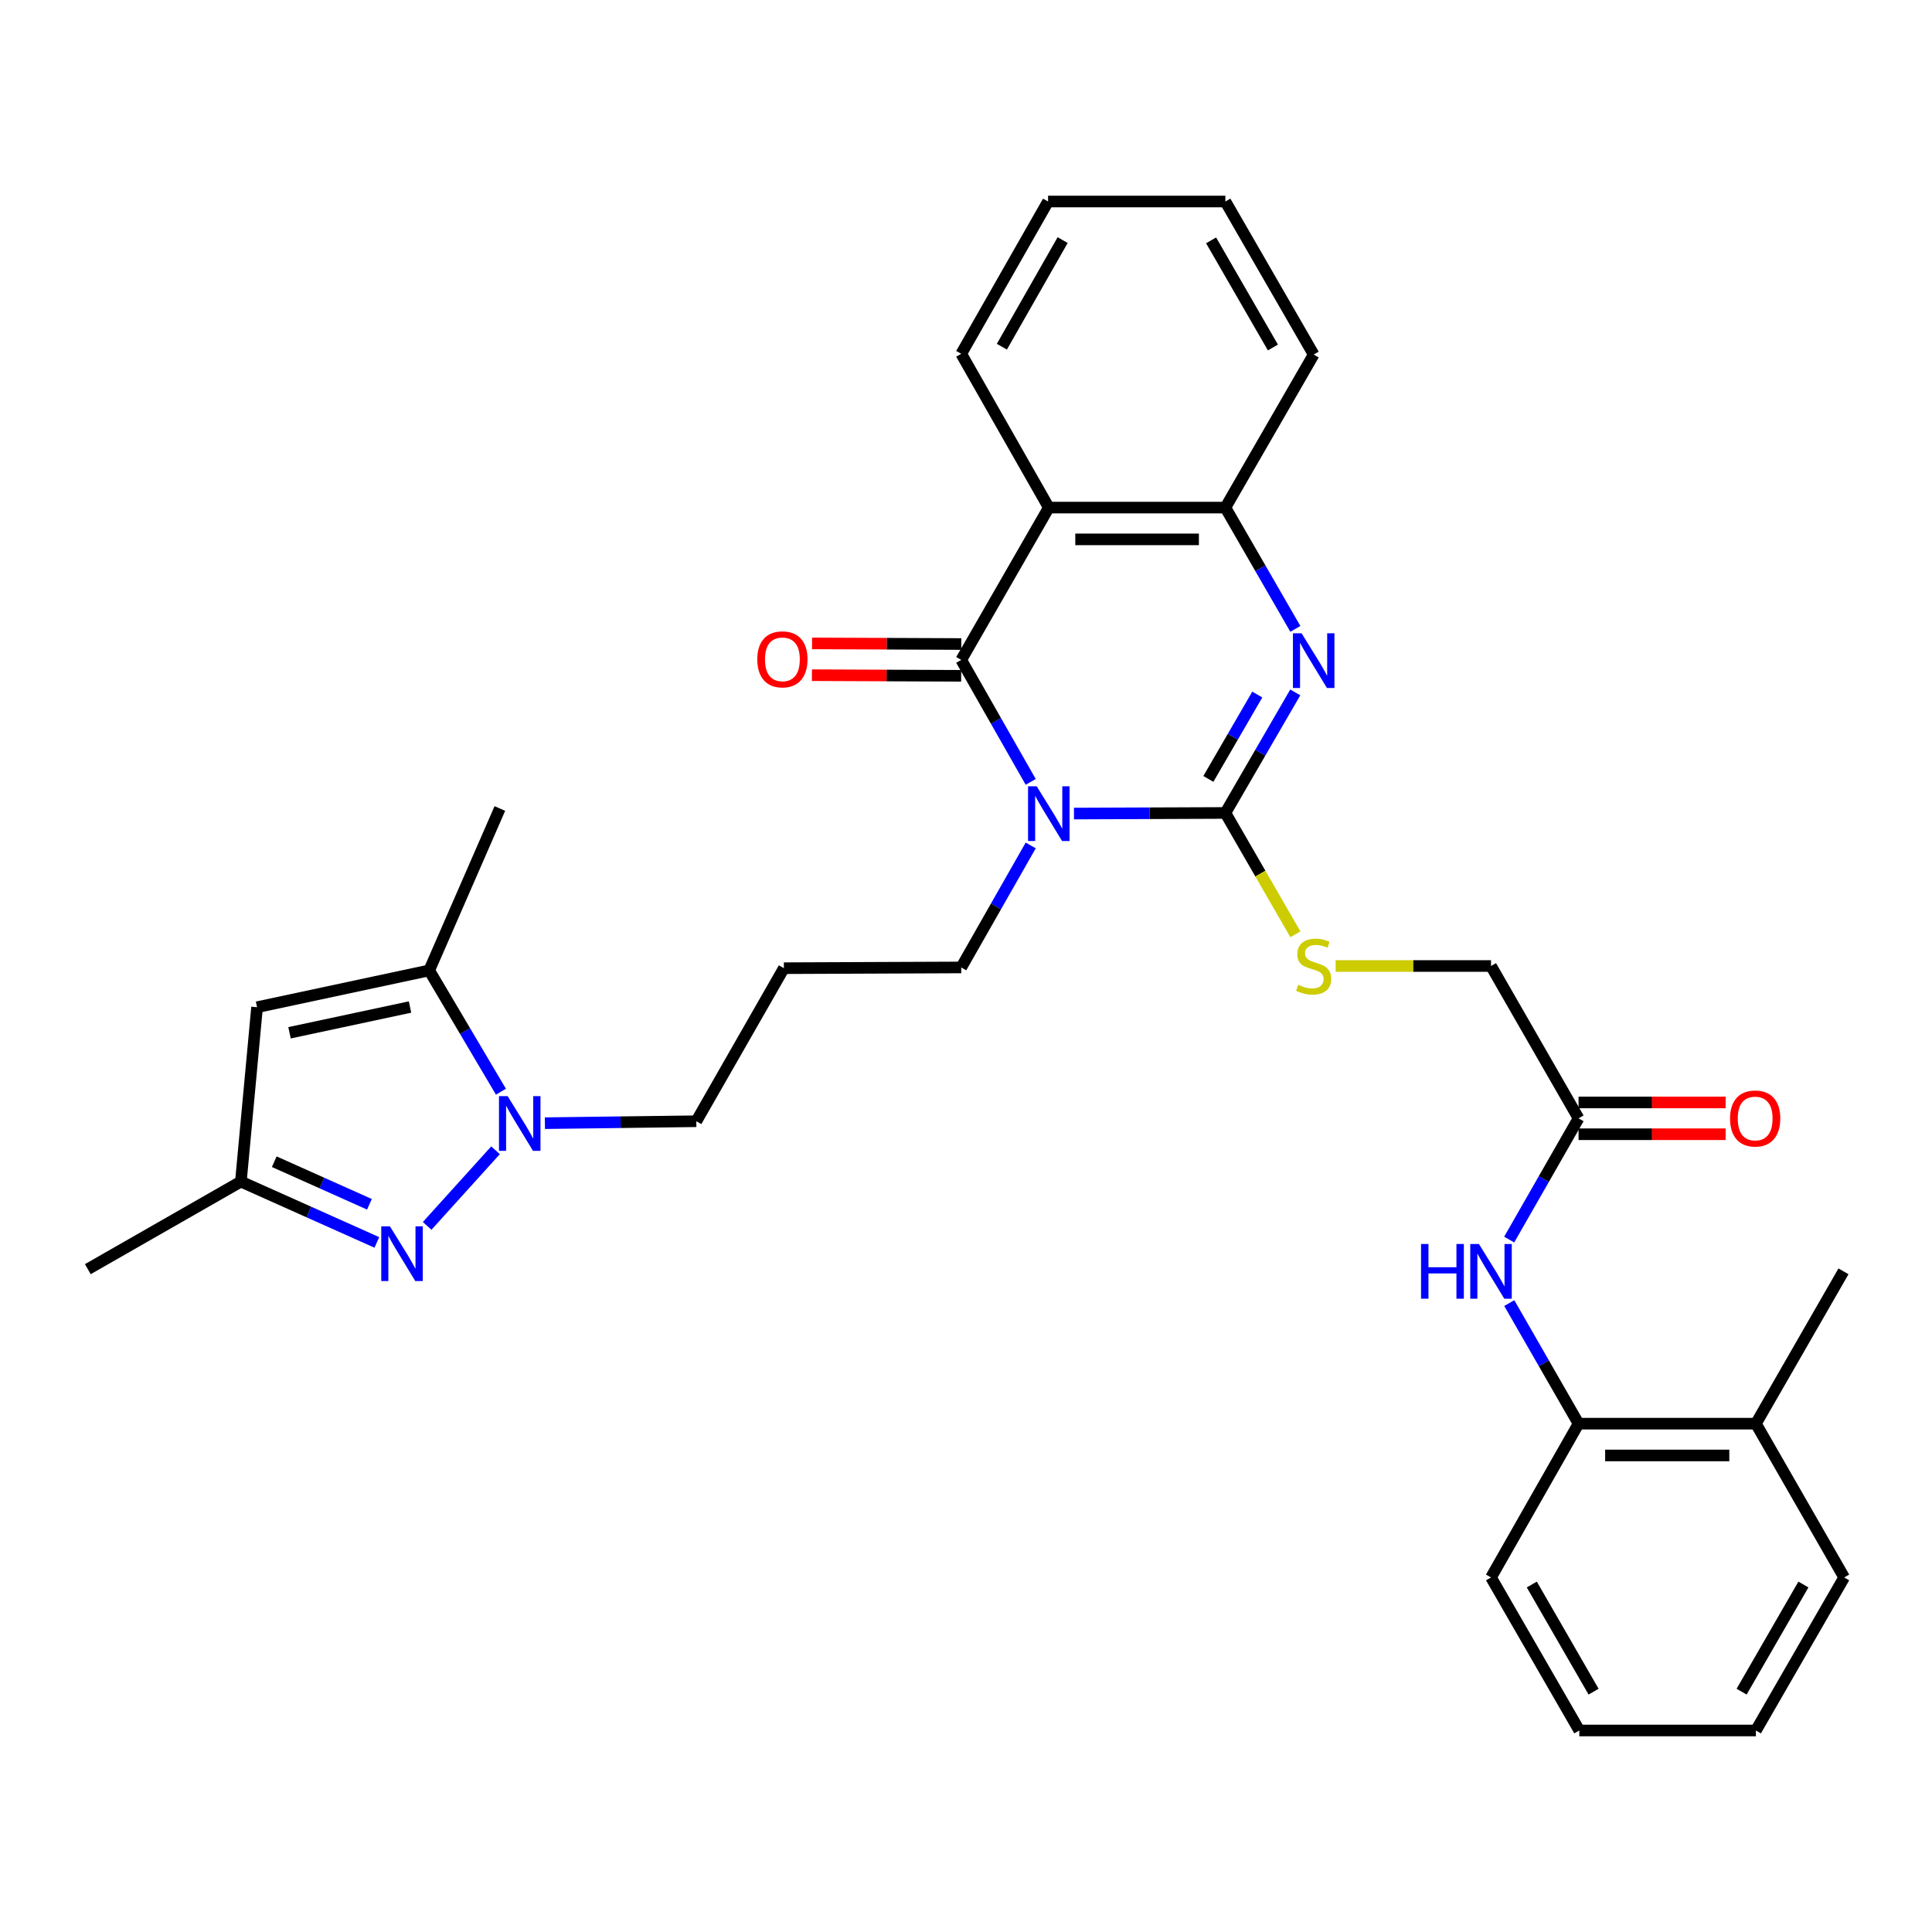 <?xml version='1.0' encoding='iso-8859-1'?>
<svg version='1.1' baseProfile='full'
              xmlns='http://www.w3.org/2000/svg'
                      xmlns:rdkit='http://www.rdkit.org/xml'
                      xmlns:xlink='http://www.w3.org/1999/xlink'
                  xml:space='preserve'
width='1000px' height='1000px' viewBox='0 0 1000 1000'>
<!-- END OF HEADER -->
<rect style='opacity:1.0;fill:#FFFFFF;stroke:none' width='1000' height='1000' x='0' y='0'> </rect>
<path class='bond-0' d='M 555.884,421.095 L 595.068,420.938' style='fill:none;fill-rule:evenodd;stroke:#0000FF;stroke-width:6px;stroke-linecap:butt;stroke-linejoin:miter;stroke-opacity:1' />
<path class='bond-0' d='M 595.068,420.938 L 634.252,420.781' style='fill:none;fill-rule:evenodd;stroke:#000000;stroke-width:6px;stroke-linecap:butt;stroke-linejoin:miter;stroke-opacity:1' />
<path class='bond-1' d='M 533.489,404.697 L 515.511,373.135' style='fill:none;fill-rule:evenodd;stroke:#0000FF;stroke-width:6px;stroke-linecap:butt;stroke-linejoin:miter;stroke-opacity:1' />
<path class='bond-1' d='M 515.511,373.135 L 497.532,341.572' style='fill:none;fill-rule:evenodd;stroke:#000000;stroke-width:6px;stroke-linecap:butt;stroke-linejoin:miter;stroke-opacity:1' />
<path class='bond-15' d='M 533.492,437.597 L 515.512,469.173' style='fill:none;fill-rule:evenodd;stroke:#0000FF;stroke-width:6px;stroke-linecap:butt;stroke-linejoin:miter;stroke-opacity:1' />
<path class='bond-15' d='M 515.512,469.173 L 497.532,500.75' style='fill:none;fill-rule:evenodd;stroke:#000000;stroke-width:6px;stroke-linecap:butt;stroke-linejoin:miter;stroke-opacity:1' />
<path class='bond-2' d='M 634.252,420.781 L 652.341,389.587' style='fill:none;fill-rule:evenodd;stroke:#000000;stroke-width:6px;stroke-linecap:butt;stroke-linejoin:miter;stroke-opacity:1' />
<path class='bond-2' d='M 652.341,389.587 L 670.43,358.394' style='fill:none;fill-rule:evenodd;stroke:#0000FF;stroke-width:6px;stroke-linecap:butt;stroke-linejoin:miter;stroke-opacity:1' />
<path class='bond-2' d='M 625.446,403.17 L 638.109,381.334' style='fill:none;fill-rule:evenodd;stroke:#000000;stroke-width:6px;stroke-linecap:butt;stroke-linejoin:miter;stroke-opacity:1' />
<path class='bond-2' d='M 638.109,381.334 L 650.771,359.498' style='fill:none;fill-rule:evenodd;stroke:#0000FF;stroke-width:6px;stroke-linecap:butt;stroke-linejoin:miter;stroke-opacity:1' />
<path class='bond-10' d='M 634.252,420.781 L 652.374,452.187' style='fill:none;fill-rule:evenodd;stroke:#000000;stroke-width:6px;stroke-linecap:butt;stroke-linejoin:miter;stroke-opacity:1' />
<path class='bond-10' d='M 652.374,452.187 L 670.496,483.593' style='fill:none;fill-rule:evenodd;stroke:#CCCC00;stroke-width:6px;stroke-linecap:butt;stroke-linejoin:miter;stroke-opacity:1' />
<path class='bond-3' d='M 497.532,341.572 L 542.859,262.728' style='fill:none;fill-rule:evenodd;stroke:#000000;stroke-width:6px;stroke-linecap:butt;stroke-linejoin:miter;stroke-opacity:1' />
<path class='bond-14' d='M 497.566,333.346 L 458.942,333.185' style='fill:none;fill-rule:evenodd;stroke:#000000;stroke-width:6px;stroke-linecap:butt;stroke-linejoin:miter;stroke-opacity:1' />
<path class='bond-14' d='M 458.942,333.185 L 420.317,333.025' style='fill:none;fill-rule:evenodd;stroke:#FF0000;stroke-width:6px;stroke-linecap:butt;stroke-linejoin:miter;stroke-opacity:1' />
<path class='bond-14' d='M 497.498,349.798 L 458.873,349.638' style='fill:none;fill-rule:evenodd;stroke:#000000;stroke-width:6px;stroke-linecap:butt;stroke-linejoin:miter;stroke-opacity:1' />
<path class='bond-14' d='M 458.873,349.638 L 420.249,349.478' style='fill:none;fill-rule:evenodd;stroke:#FF0000;stroke-width:6px;stroke-linecap:butt;stroke-linejoin:miter;stroke-opacity:1' />
<path class='bond-32' d='M 670.474,325.509 L 652.363,294.118' style='fill:none;fill-rule:evenodd;stroke:#0000FF;stroke-width:6px;stroke-linecap:butt;stroke-linejoin:miter;stroke-opacity:1' />
<path class='bond-32' d='M 652.363,294.118 L 634.252,262.728' style='fill:none;fill-rule:evenodd;stroke:#000000;stroke-width:6px;stroke-linecap:butt;stroke-linejoin:miter;stroke-opacity:1' />
<path class='bond-6' d='M 542.859,262.728 L 634.252,262.728' style='fill:none;fill-rule:evenodd;stroke:#000000;stroke-width:6px;stroke-linecap:butt;stroke-linejoin:miter;stroke-opacity:1' />
<path class='bond-6' d='M 556.568,279.18 L 620.543,279.18' style='fill:none;fill-rule:evenodd;stroke:#000000;stroke-width:6px;stroke-linecap:butt;stroke-linejoin:miter;stroke-opacity:1' />
<path class='bond-21' d='M 542.859,262.728 L 497.532,183.134' style='fill:none;fill-rule:evenodd;stroke:#000000;stroke-width:6px;stroke-linecap:butt;stroke-linejoin:miter;stroke-opacity:1' />
<path class='bond-4' d='M 221.089,634.517 L 256.49,595.373' style='fill:none;fill-rule:evenodd;stroke:#0000FF;stroke-width:6px;stroke-linecap:butt;stroke-linejoin:miter;stroke-opacity:1' />
<path class='bond-9' d='M 195.054,643.077 L 159.868,627.335' style='fill:none;fill-rule:evenodd;stroke:#0000FF;stroke-width:6px;stroke-linecap:butt;stroke-linejoin:miter;stroke-opacity:1' />
<path class='bond-9' d='M 159.868,627.335 L 124.682,611.594' style='fill:none;fill-rule:evenodd;stroke:#000000;stroke-width:6px;stroke-linecap:butt;stroke-linejoin:miter;stroke-opacity:1' />
<path class='bond-9' d='M 191.217,623.337 L 166.587,612.317' style='fill:none;fill-rule:evenodd;stroke:#0000FF;stroke-width:6px;stroke-linecap:butt;stroke-linejoin:miter;stroke-opacity:1' />
<path class='bond-9' d='M 166.587,612.317 L 141.957,601.298' style='fill:none;fill-rule:evenodd;stroke:#000000;stroke-width:6px;stroke-linecap:butt;stroke-linejoin:miter;stroke-opacity:1' />
<path class='bond-5' d='M 282.041,581.355 L 321.226,580.854' style='fill:none;fill-rule:evenodd;stroke:#0000FF;stroke-width:6px;stroke-linecap:butt;stroke-linejoin:miter;stroke-opacity:1' />
<path class='bond-5' d='M 321.226,580.854 L 360.41,580.352' style='fill:none;fill-rule:evenodd;stroke:#000000;stroke-width:6px;stroke-linecap:butt;stroke-linejoin:miter;stroke-opacity:1' />
<path class='bond-7' d='M 259.281,565.061 L 240.717,533.673' style='fill:none;fill-rule:evenodd;stroke:#0000FF;stroke-width:6px;stroke-linecap:butt;stroke-linejoin:miter;stroke-opacity:1' />
<path class='bond-7' d='M 240.717,533.673 L 222.154,502.285' style='fill:none;fill-rule:evenodd;stroke:#000000;stroke-width:6px;stroke-linecap:butt;stroke-linejoin:miter;stroke-opacity:1' />
<path class='bond-23' d='M 634.252,262.728 L 679.963,183.518' style='fill:none;fill-rule:evenodd;stroke:#000000;stroke-width:6px;stroke-linecap:butt;stroke-linejoin:miter;stroke-opacity:1' />
<path class='bond-8' d='M 222.154,502.285 L 133.055,521.333' style='fill:none;fill-rule:evenodd;stroke:#000000;stroke-width:6px;stroke-linecap:butt;stroke-linejoin:miter;stroke-opacity:1' />
<path class='bond-8' d='M 212.229,521.231 L 149.859,534.565' style='fill:none;fill-rule:evenodd;stroke:#000000;stroke-width:6px;stroke-linecap:butt;stroke-linejoin:miter;stroke-opacity:1' />
<path class='bond-22' d='M 222.154,502.285 L 258.724,418.478' style='fill:none;fill-rule:evenodd;stroke:#000000;stroke-width:6px;stroke-linecap:butt;stroke-linejoin:miter;stroke-opacity:1' />
<path class='bond-34' d='M 133.055,521.333 L 124.682,611.594' style='fill:none;fill-rule:evenodd;stroke:#000000;stroke-width:6px;stroke-linecap:butt;stroke-linejoin:miter;stroke-opacity:1' />
<path class='bond-24' d='M 124.682,611.594 L 45.455,656.92' style='fill:none;fill-rule:evenodd;stroke:#000000;stroke-width:6px;stroke-linecap:butt;stroke-linejoin:miter;stroke-opacity:1' />
<path class='bond-18' d='M 691.337,500 L 731.543,500' style='fill:none;fill-rule:evenodd;stroke:#CCCC00;stroke-width:6px;stroke-linecap:butt;stroke-linejoin:miter;stroke-opacity:1' />
<path class='bond-18' d='M 731.543,500 L 771.749,500' style='fill:none;fill-rule:evenodd;stroke:#000000;stroke-width:6px;stroke-linecap:butt;stroke-linejoin:miter;stroke-opacity:1' />
<path class='bond-11' d='M 781.156,641.603 L 799.107,610.228' style='fill:none;fill-rule:evenodd;stroke:#0000FF;stroke-width:6px;stroke-linecap:butt;stroke-linejoin:miter;stroke-opacity:1' />
<path class='bond-11' d='M 799.107,610.228 L 817.058,578.853' style='fill:none;fill-rule:evenodd;stroke:#000000;stroke-width:6px;stroke-linecap:butt;stroke-linejoin:miter;stroke-opacity:1' />
<path class='bond-13' d='M 781.193,674.478 L 799.125,705.683' style='fill:none;fill-rule:evenodd;stroke:#0000FF;stroke-width:6px;stroke-linecap:butt;stroke-linejoin:miter;stroke-opacity:1' />
<path class='bond-13' d='M 799.125,705.683 L 817.058,736.888' style='fill:none;fill-rule:evenodd;stroke:#000000;stroke-width:6px;stroke-linecap:butt;stroke-linejoin:miter;stroke-opacity:1' />
<path class='bond-12' d='M 817.058,578.853 L 771.749,500' style='fill:none;fill-rule:evenodd;stroke:#000000;stroke-width:6px;stroke-linecap:butt;stroke-linejoin:miter;stroke-opacity:1' />
<path class='bond-16' d='M 817.058,587.079 L 855.121,587.079' style='fill:none;fill-rule:evenodd;stroke:#000000;stroke-width:6px;stroke-linecap:butt;stroke-linejoin:miter;stroke-opacity:1' />
<path class='bond-16' d='M 855.121,587.079 L 893.184,587.079' style='fill:none;fill-rule:evenodd;stroke:#FF0000;stroke-width:6px;stroke-linecap:butt;stroke-linejoin:miter;stroke-opacity:1' />
<path class='bond-16' d='M 817.058,570.627 L 855.121,570.627' style='fill:none;fill-rule:evenodd;stroke:#000000;stroke-width:6px;stroke-linecap:butt;stroke-linejoin:miter;stroke-opacity:1' />
<path class='bond-16' d='M 855.121,570.627 L 893.184,570.627' style='fill:none;fill-rule:evenodd;stroke:#FF0000;stroke-width:6px;stroke-linecap:butt;stroke-linejoin:miter;stroke-opacity:1' />
<path class='bond-17' d='M 817.058,736.888 L 908.853,736.888' style='fill:none;fill-rule:evenodd;stroke:#000000;stroke-width:6px;stroke-linecap:butt;stroke-linejoin:miter;stroke-opacity:1' />
<path class='bond-17' d='M 830.827,753.341 L 895.084,753.341' style='fill:none;fill-rule:evenodd;stroke:#000000;stroke-width:6px;stroke-linecap:butt;stroke-linejoin:miter;stroke-opacity:1' />
<path class='bond-25' d='M 817.058,736.888 L 771.749,816.482' style='fill:none;fill-rule:evenodd;stroke:#000000;stroke-width:6px;stroke-linecap:butt;stroke-linejoin:miter;stroke-opacity:1' />
<path class='bond-19' d='M 497.532,500.75 L 405.736,501.133' style='fill:none;fill-rule:evenodd;stroke:#000000;stroke-width:6px;stroke-linecap:butt;stroke-linejoin:miter;stroke-opacity:1' />
<path class='bond-26' d='M 908.853,736.888 L 954.18,658.044' style='fill:none;fill-rule:evenodd;stroke:#000000;stroke-width:6px;stroke-linecap:butt;stroke-linejoin:miter;stroke-opacity:1' />
<path class='bond-27' d='M 908.853,736.888 L 954.545,816.482' style='fill:none;fill-rule:evenodd;stroke:#000000;stroke-width:6px;stroke-linecap:butt;stroke-linejoin:miter;stroke-opacity:1' />
<path class='bond-20' d='M 405.736,501.133 L 360.41,580.352' style='fill:none;fill-rule:evenodd;stroke:#000000;stroke-width:6px;stroke-linecap:butt;stroke-linejoin:miter;stroke-opacity:1' />
<path class='bond-28' d='M 497.532,183.134 L 542.475,104.3' style='fill:none;fill-rule:evenodd;stroke:#000000;stroke-width:6px;stroke-linecap:butt;stroke-linejoin:miter;stroke-opacity:1' />
<path class='bond-28' d='M 518.567,179.457 L 550.026,124.273' style='fill:none;fill-rule:evenodd;stroke:#000000;stroke-width:6px;stroke-linecap:butt;stroke-linejoin:miter;stroke-opacity:1' />
<path class='bond-33' d='M 679.963,183.518 L 634.252,104.3' style='fill:none;fill-rule:evenodd;stroke:#000000;stroke-width:6px;stroke-linecap:butt;stroke-linejoin:miter;stroke-opacity:1' />
<path class='bond-33' d='M 658.856,179.858 L 626.858,124.405' style='fill:none;fill-rule:evenodd;stroke:#000000;stroke-width:6px;stroke-linecap:butt;stroke-linejoin:miter;stroke-opacity:1' />
<path class='bond-30' d='M 771.749,816.482 L 817.441,895.7' style='fill:none;fill-rule:evenodd;stroke:#000000;stroke-width:6px;stroke-linecap:butt;stroke-linejoin:miter;stroke-opacity:1' />
<path class='bond-30' d='M 792.855,820.144 L 824.839,875.597' style='fill:none;fill-rule:evenodd;stroke:#000000;stroke-width:6px;stroke-linecap:butt;stroke-linejoin:miter;stroke-opacity:1' />
<path class='bond-35' d='M 954.545,816.482 L 908.853,895.7' style='fill:none;fill-rule:evenodd;stroke:#000000;stroke-width:6px;stroke-linecap:butt;stroke-linejoin:miter;stroke-opacity:1' />
<path class='bond-35' d='M 933.44,820.144 L 901.455,875.597' style='fill:none;fill-rule:evenodd;stroke:#000000;stroke-width:6px;stroke-linecap:butt;stroke-linejoin:miter;stroke-opacity:1' />
<path class='bond-29' d='M 542.475,104.3 L 634.252,104.3' style='fill:none;fill-rule:evenodd;stroke:#000000;stroke-width:6px;stroke-linecap:butt;stroke-linejoin:miter;stroke-opacity:1' />
<path class='bond-31' d='M 817.441,895.7 L 908.853,895.7' style='fill:none;fill-rule:evenodd;stroke:#000000;stroke-width:6px;stroke-linecap:butt;stroke-linejoin:miter;stroke-opacity:1' />
<path  class='atom-0' d='M 536.599 406.987
L 545.879 421.987
Q 546.799 423.467, 548.279 426.147
Q 549.759 428.827, 549.839 428.987
L 549.839 406.987
L 553.599 406.987
L 553.599 435.307
L 549.719 435.307
L 539.759 418.907
Q 538.599 416.987, 537.359 414.787
Q 536.159 412.587, 535.799 411.907
L 535.799 435.307
L 532.119 435.307
L 532.119 406.987
L 536.599 406.987
' fill='#0000FF'/>
<path  class='atom-3' d='M 673.703 327.796
L 682.983 342.796
Q 683.903 344.276, 685.383 346.956
Q 686.863 349.636, 686.943 349.796
L 686.943 327.796
L 690.703 327.796
L 690.703 356.116
L 686.823 356.116
L 676.863 339.716
Q 675.703 337.796, 674.463 335.596
Q 673.263 333.396, 672.903 332.716
L 672.903 356.116
L 669.223 356.116
L 669.223 327.796
L 673.703 327.796
' fill='#0000FF'/>
<path  class='atom-5' d='M 201.818 634.744
L 211.098 649.744
Q 212.018 651.224, 213.498 653.904
Q 214.978 656.584, 215.058 656.744
L 215.058 634.744
L 218.818 634.744
L 218.818 663.064
L 214.938 663.064
L 204.978 646.664
Q 203.818 644.744, 202.578 642.544
Q 201.378 640.344, 201.018 639.664
L 201.018 663.064
L 197.338 663.064
L 197.338 634.744
L 201.818 634.744
' fill='#0000FF'/>
<path  class='atom-6' d='M 262.756 567.362
L 272.036 582.362
Q 272.956 583.842, 274.436 586.522
Q 275.916 589.202, 275.996 589.362
L 275.996 567.362
L 279.756 567.362
L 279.756 595.682
L 275.876 595.682
L 265.916 579.282
Q 264.756 577.362, 263.516 575.162
Q 262.316 572.962, 261.956 572.282
L 261.956 595.682
L 258.276 595.682
L 258.276 567.362
L 262.756 567.362
' fill='#0000FF'/>
<path  class='atom-11' d='M 671.963 509.72
Q 672.283 509.84, 673.603 510.4
Q 674.923 510.96, 676.363 511.32
Q 677.843 511.64, 679.283 511.64
Q 681.963 511.64, 683.523 510.36
Q 685.083 509.04, 685.083 506.76
Q 685.083 505.2, 684.283 504.24
Q 683.523 503.28, 682.323 502.76
Q 681.123 502.24, 679.123 501.64
Q 676.603 500.88, 675.083 500.16
Q 673.603 499.44, 672.523 497.92
Q 671.483 496.4, 671.483 493.84
Q 671.483 490.28, 673.883 488.08
Q 676.323 485.88, 681.123 485.88
Q 684.403 485.88, 688.123 487.44
L 687.203 490.52
Q 683.803 489.12, 681.243 489.12
Q 678.483 489.12, 676.963 490.28
Q 675.443 491.4, 675.483 493.36
Q 675.483 494.88, 676.243 495.8
Q 677.043 496.72, 678.163 497.24
Q 679.323 497.76, 681.243 498.36
Q 683.803 499.16, 685.323 499.96
Q 686.843 500.76, 687.923 502.4
Q 689.043 504, 689.043 506.76
Q 689.043 510.68, 686.403 512.8
Q 683.803 514.88, 679.443 514.88
Q 676.923 514.88, 675.003 514.32
Q 673.123 513.8, 670.883 512.88
L 671.963 509.72
' fill='#CCCC00'/>
<path  class='atom-12' d='M 735.529 643.884
L 739.369 643.884
L 739.369 655.924
L 753.849 655.924
L 753.849 643.884
L 757.689 643.884
L 757.689 672.204
L 753.849 672.204
L 753.849 659.124
L 739.369 659.124
L 739.369 672.204
L 735.529 672.204
L 735.529 643.884
' fill='#0000FF'/>
<path  class='atom-12' d='M 765.489 643.884
L 774.769 658.884
Q 775.689 660.364, 777.169 663.044
Q 778.649 665.724, 778.729 665.884
L 778.729 643.884
L 782.489 643.884
L 782.489 672.204
L 778.609 672.204
L 768.649 655.804
Q 767.489 653.884, 766.249 651.684
Q 765.049 649.484, 764.689 648.804
L 764.689 672.204
L 761.009 672.204
L 761.009 643.884
L 765.489 643.884
' fill='#0000FF'/>
<path  class='atom-15' d='M 391.969 341.268
Q 391.969 334.468, 395.329 330.668
Q 398.689 326.868, 404.969 326.868
Q 411.249 326.868, 414.609 330.668
Q 417.969 334.468, 417.969 341.268
Q 417.969 348.148, 414.569 352.068
Q 411.169 355.948, 404.969 355.948
Q 398.729 355.948, 395.329 352.068
Q 391.969 348.188, 391.969 341.268
M 404.969 352.748
Q 409.289 352.748, 411.609 349.868
Q 413.969 346.948, 413.969 341.268
Q 413.969 335.708, 411.609 332.908
Q 409.289 330.068, 404.969 330.068
Q 400.649 330.068, 398.289 332.868
Q 395.969 335.668, 395.969 341.268
Q 395.969 346.988, 398.289 349.868
Q 400.649 352.748, 404.969 352.748
' fill='#FF0000'/>
<path  class='atom-17' d='M 895.469 578.933
Q 895.469 572.133, 898.829 568.333
Q 902.189 564.533, 908.469 564.533
Q 914.749 564.533, 918.109 568.333
Q 921.469 572.133, 921.469 578.933
Q 921.469 585.813, 918.069 589.733
Q 914.669 593.613, 908.469 593.613
Q 902.229 593.613, 898.829 589.733
Q 895.469 585.853, 895.469 578.933
M 908.469 590.413
Q 912.789 590.413, 915.109 587.533
Q 917.469 584.613, 917.469 578.933
Q 917.469 573.373, 915.109 570.573
Q 912.789 567.733, 908.469 567.733
Q 904.149 567.733, 901.789 570.533
Q 899.469 573.333, 899.469 578.933
Q 899.469 584.653, 901.789 587.533
Q 904.149 590.413, 908.469 590.413
' fill='#FF0000'/>
</svg>
